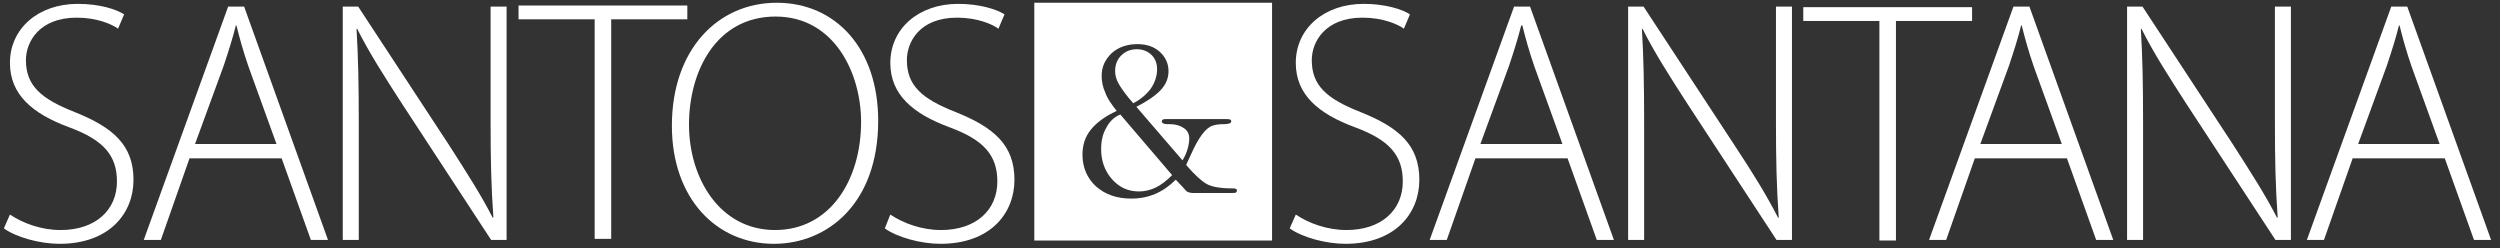 <svg width="282" height="28" viewBox="0 0 282 28" fill="none" xmlns="http://www.w3.org/2000/svg">
<rect x="0" y="0" width="282" height="28" fill="#333333" stroke="none"/>
<path fill-rule="evenodd" clip-rule="evenodd" d="M116.67 0.311H143.488V27.129H116.67V0.311ZM130.288 21.883C131.107 21.538 131.867 21.02 132.627 20.273L133.445 21.135C133.679 21.422 133.854 21.595 133.971 21.652C134.088 21.71 134.322 21.767 134.556 21.767H138.999C139.233 21.767 139.35 21.767 139.409 21.71C139.467 21.652 139.526 21.595 139.526 21.538V21.538C139.526 21.422 139.526 21.365 139.409 21.308C139.292 21.25 139.175 21.25 139 21.25H138.999C137.655 21.25 136.661 21.078 136.076 20.733C135.492 20.387 134.731 19.698 133.796 18.605C133.862 18.444 133.964 18.228 134.083 17.978C134.176 17.783 134.278 17.567 134.381 17.34C135.199 15.5 136.018 14.408 136.778 14.178C137.07 14.063 137.538 14.005 138.064 14.005C138.59 14.005 138.883 13.89 138.883 13.718C138.883 13.603 138.883 13.545 138.766 13.488C138.649 13.43 138.415 13.43 138.122 13.43H131.808C131.457 13.43 131.224 13.43 131.165 13.488L131.165 13.488C131.107 13.545 131.048 13.603 131.048 13.718C131.048 13.833 131.165 13.89 131.282 13.948L131.282 13.948C131.399 14.005 131.633 14.005 131.984 14.005C132.627 14.005 133.153 14.178 133.562 14.465C133.971 14.753 134.147 15.155 134.147 15.615C134.147 15.96 134.088 16.363 133.971 16.765C133.854 17.168 133.679 17.628 133.387 18.088L128.183 12.05C129.411 11.418 130.347 10.785 130.931 10.153C131.516 9.52 131.808 8.83 131.808 8.025C131.808 7.163 131.457 6.415 130.814 5.84C130.171 5.265 129.353 4.978 128.3 4.978C127.131 4.978 126.137 5.323 125.377 6.013C124.675 6.703 124.266 7.508 124.266 8.543C124.266 9.175 124.383 9.808 124.675 10.44C124.909 11.13 125.377 11.763 125.962 12.51C124.617 13.143 123.681 13.833 123.038 14.638C122.395 15.443 122.103 16.363 122.103 17.455C122.103 18.893 122.629 20.1 123.623 21.02C124.675 21.94 125.962 22.4 127.599 22.4C128.593 22.4 129.47 22.227 130.288 21.883ZM126.371 12.913L132.217 19.755C131.574 20.388 130.99 20.848 130.405 21.135C129.82 21.422 129.177 21.595 128.476 21.595C127.248 21.595 126.254 21.135 125.435 20.215C124.617 19.295 124.208 18.145 124.208 16.823C124.208 15.903 124.383 15.098 124.792 14.408C125.143 13.718 125.669 13.2 126.371 12.913ZM129.82 9.98C129.353 10.613 128.71 11.188 127.833 11.648C127.014 10.728 126.488 9.98 126.196 9.463C125.903 8.945 125.786 8.485 125.786 8.025C125.786 7.278 126.02 6.703 126.488 6.243C126.956 5.783 127.54 5.553 128.242 5.553C128.885 5.553 129.47 5.783 129.879 6.185C130.288 6.588 130.522 7.105 130.522 7.795C130.522 8.543 130.288 9.29 129.82 9.98Z" fill="white"/>
<path d="M1.121 24.204C2.614 25.2 4.668 25.947 6.846 25.947C10.766 25.947 13.192 23.707 13.192 20.471C13.192 17.547 11.699 15.804 7.841 14.373C3.61 12.818 1.121 10.64 1.121 7.093C1.121 3.236 4.294 0.436 8.775 0.436C11.264 0.436 13.13 1.058 14.001 1.618L13.317 3.236C12.632 2.738 10.952 1.991 8.65 1.991C4.419 1.991 2.925 4.729 2.925 6.782C2.925 9.644 4.606 11.138 8.401 12.631C12.757 14.373 15.059 16.364 15.059 20.284C15.059 24.08 12.321 27.502 6.721 27.502C4.481 27.502 1.805 26.756 0.437 25.76L1.121 24.204Z" fill="white"/>
<path d="M21.378 17.858L18.143 27.067H16.214L25.734 0.747H27.539L36.997 27.067H35.068L31.77 17.858H21.378ZM31.21 16.302L28.036 7.529C27.414 5.724 27.041 4.355 26.668 2.862H26.605C26.232 4.355 25.796 5.724 25.236 7.404L22.001 16.24H31.21V16.302Z" fill="white"/>
<path d="M38.664 27.067V0.747H40.406L50.611 16.302C52.727 19.6 54.282 22.027 55.589 24.578L55.651 24.515C55.402 20.969 55.34 17.982 55.34 13.876V0.747H57.145V27.067H55.402L45.384 11.76C43.455 8.773 41.651 5.973 40.282 3.235L40.22 3.298C40.406 6.533 40.469 9.395 40.469 13.751V27.067H38.664V27.067Z" fill="white"/>
<path d="M67.078 2.178H58.491V0.622H77.531V2.178H68.944V26.942H67.078V2.178Z" fill="white"/>
<path d="M87.3 27.502C80.829 27.502 75.789 22.4 75.789 14.187C75.789 5.538 81.015 0.311 87.611 0.311C94.269 0.311 99.06 5.475 99.06 13.627C99.06 22.96 93.336 27.502 87.3 27.502ZM87.424 25.947C93.647 25.947 97.131 20.284 97.131 13.751C97.131 8.213 94.082 1.867 87.487 1.867C80.829 1.867 77.718 7.964 77.718 14.062C77.718 20.035 81.14 25.947 87.424 25.947Z" fill="white"/>
<path d="M100.429 24.204C101.923 25.2 103.976 25.947 106.154 25.947C110.074 25.947 112.501 23.707 112.501 20.471C112.501 17.547 111.007 15.804 107.15 14.373C102.918 12.818 100.429 10.64 100.429 7.093C100.429 3.236 103.603 0.436 108.083 0.436C110.51 0.436 112.439 1.058 113.31 1.618L112.625 3.236C111.941 2.738 110.261 1.991 107.958 1.991C103.727 1.991 102.296 4.729 102.296 6.782C102.296 9.644 103.976 11.138 107.772 12.631C112.127 14.373 114.43 16.364 114.43 20.284C114.43 24.08 111.692 27.502 106.092 27.502C103.852 27.502 101.176 26.756 99.807 25.76L100.429 24.204Z" fill="white"/>
<path d="M146.164 24.204C147.657 25.2 149.711 25.947 151.889 25.947C155.809 25.947 158.235 23.707 158.235 20.471C158.235 17.547 156.742 15.804 152.884 14.373C148.653 12.818 146.164 10.64 146.164 7.093C146.164 3.236 149.337 0.436 153.817 0.436C156.306 0.436 158.173 1.058 159.044 1.618L158.36 3.236C157.675 2.738 155.995 1.991 153.693 1.991C149.462 1.991 147.968 4.729 147.968 6.782C147.968 9.644 149.648 11.138 153.444 12.631C157.8 14.373 160.102 16.364 160.102 20.284C160.102 24.08 157.364 27.502 151.764 27.502C149.524 27.502 146.848 26.756 145.479 25.76L146.164 24.204Z" fill="white"/>
<path d="M166.43 17.858L163.195 27.067H161.266L170.786 0.747H172.59L182.048 27.067H180.119L176.822 17.858H166.43ZM176.262 16.302L173.088 7.529C172.466 5.724 172.093 4.355 171.719 2.862H171.595C171.221 4.355 170.786 5.724 170.226 7.404L166.99 16.24H176.262V16.302Z" fill="white"/>
<path d="M183.653 27.067V0.747H185.396L195.6 16.302C197.778 19.6 199.272 22.027 200.578 24.578L200.64 24.515C200.392 20.969 200.329 17.982 200.329 13.876V0.747H202.134V27.067H200.392L190.374 11.76C188.445 8.773 186.64 5.973 185.271 3.235L185.209 3.298C185.396 6.533 185.458 9.395 185.458 13.751V27.067H183.653V27.067Z" fill="white"/>
<path d="M211.996 2.365H203.409V0.809H222.45V2.365H213.863V27.129H211.996V2.365V2.365Z" fill="white"/>
<path d="M222.76 17.858L219.525 27.067H217.596L227.116 0.747H228.92L238.378 27.067H236.45L233.152 17.858H222.76ZM232.592 16.302L229.418 7.529C228.796 5.724 228.423 4.355 228.049 2.862H227.987C227.614 4.355 227.178 5.724 226.618 7.404L223.383 16.24H232.592V16.302Z" fill="white"/>
<path d="M239.934 27.067V0.747H241.676L251.881 16.302C253.997 19.6 255.552 22.027 256.859 24.578L256.921 24.515C256.672 20.969 256.61 17.982 256.61 13.876V0.747H258.415V27.067H256.672L246.654 11.76C244.725 8.773 242.921 5.973 241.552 3.235L241.49 3.298C241.676 6.533 241.739 9.395 241.739 13.751V27.067H239.934V27.067Z" fill="white"/>
<path d="M265.379 17.858L262.143 27.067H260.214L269.734 0.747H271.539L280.997 27.067H279.068L275.77 17.858H265.379ZM275.21 16.302L272.036 7.529C271.414 5.724 271.041 4.355 270.668 2.862H270.605C270.232 4.355 269.796 5.724 269.236 7.404L266.001 16.24H275.21V16.302Z" fill="white"/>
</svg>
